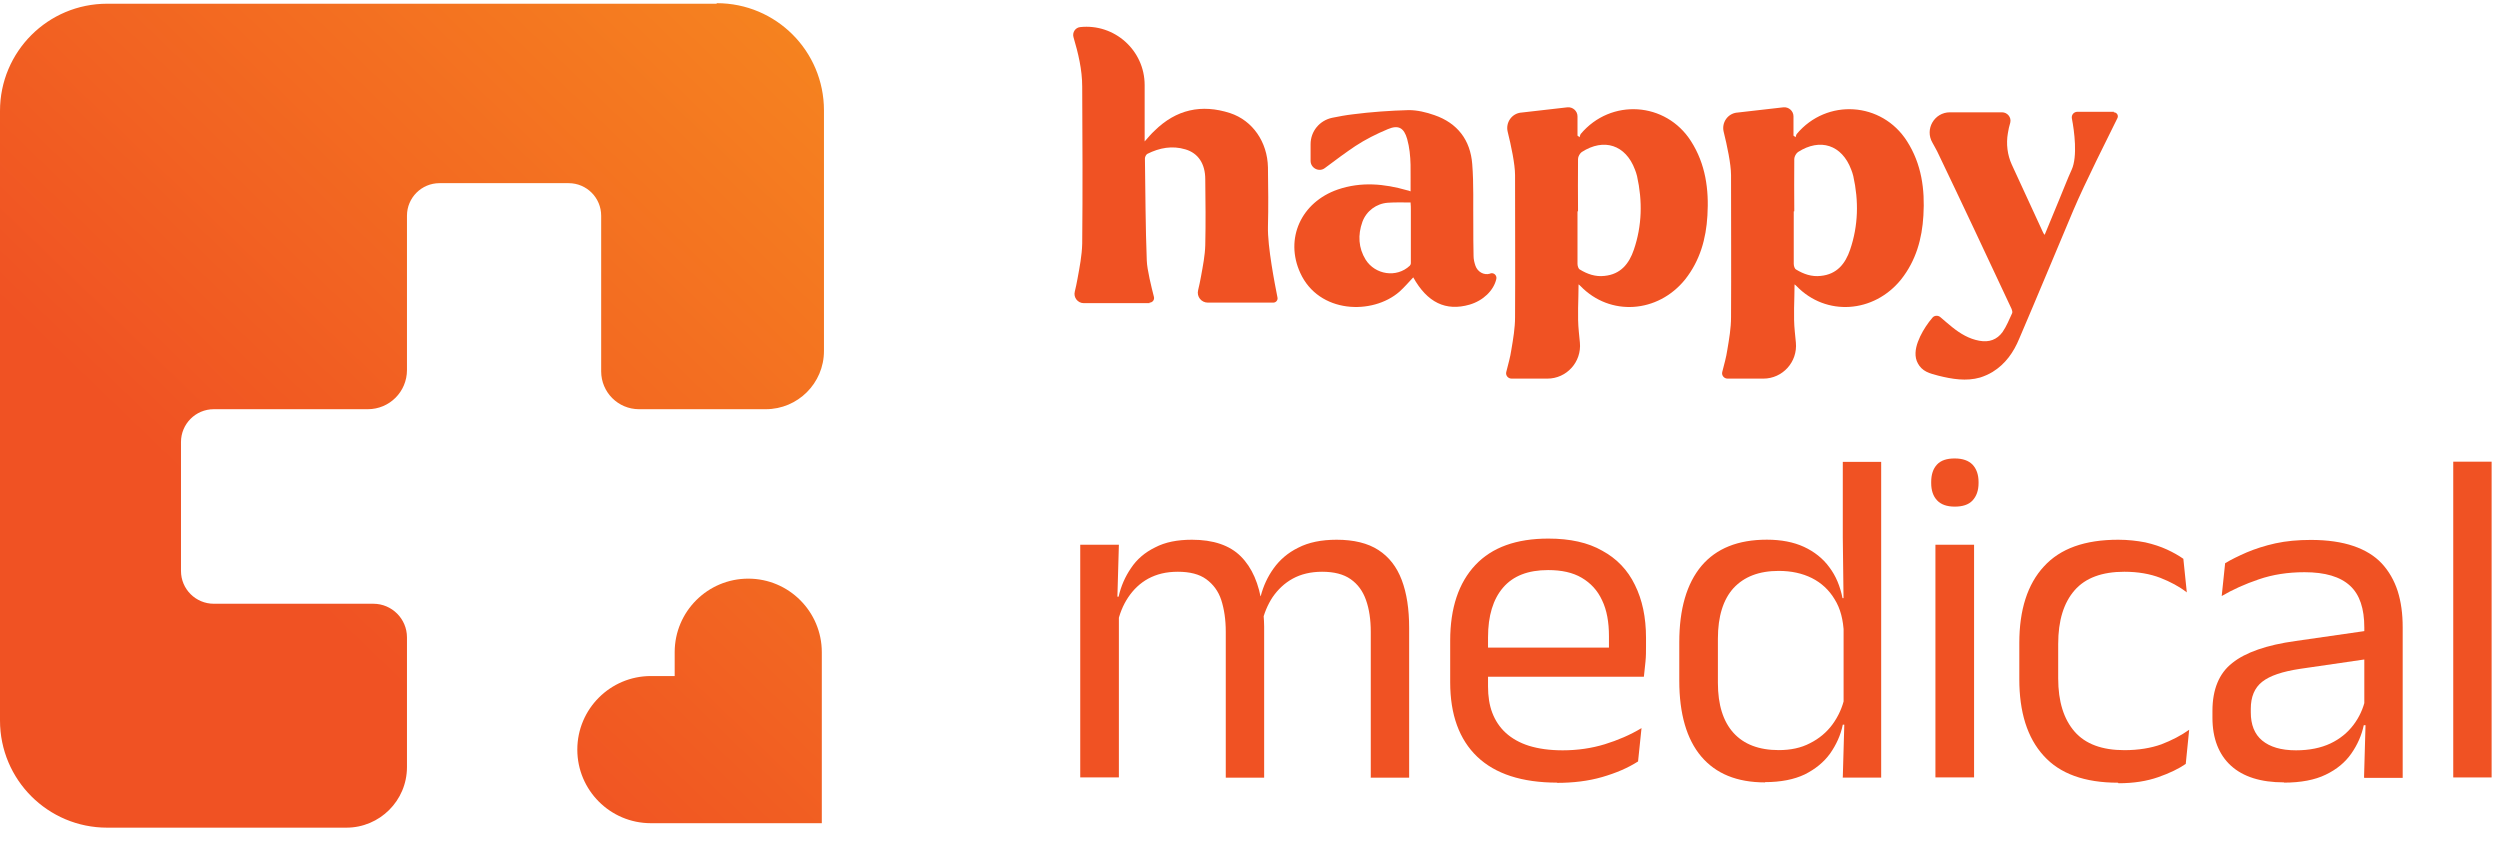 <svg width="94" height="32" viewBox="0 0 94 32" fill="none" xmlns="http://www.w3.org/2000/svg">
<path d="M43.228 11.399H40.751C40.522 11.399 40.353 11.18 40.413 10.961C40.453 10.801 40.482 10.652 40.512 10.493C40.592 10.055 40.681 9.607 40.691 9.159C40.711 7.189 40.701 5.228 40.691 3.258C40.691 2.621 40.542 2.004 40.363 1.397C40.313 1.218 40.433 1.039 40.612 1.019C41.905 0.879 43.039 1.894 43.039 3.198V5.318C43.188 5.149 43.288 5.029 43.407 4.92C44.223 4.114 45.178 3.905 46.253 4.253C47.098 4.532 47.656 5.338 47.675 6.293C47.685 7.04 47.695 7.786 47.675 8.522C47.656 9.269 47.934 10.682 48.034 11.19C48.054 11.289 47.974 11.379 47.874 11.379H45.417C45.168 11.379 44.989 11.15 45.049 10.911C45.089 10.742 45.129 10.562 45.158 10.393C45.228 10.005 45.308 9.607 45.318 9.219C45.337 8.393 45.328 7.567 45.318 6.741C45.318 6.154 45.049 5.756 44.571 5.616C44.074 5.467 43.596 5.557 43.139 5.786C43.089 5.815 43.049 5.905 43.049 5.955C43.069 7.239 43.069 8.522 43.119 9.796C43.129 10.135 43.298 10.811 43.387 11.16C43.417 11.269 43.338 11.379 43.218 11.379L43.228 11.399Z" fill="#F05223"/>
<path d="M56.043 10.28C56.172 10.24 56.291 10.36 56.262 10.489C56.162 10.927 55.764 11.305 55.257 11.454C54.361 11.713 53.665 11.375 53.138 10.429C52.968 10.608 52.809 10.797 52.62 10.967C51.605 11.852 49.586 11.793 48.889 10.26C48.302 8.976 48.919 7.603 50.302 7.125C51.178 6.827 52.043 6.906 52.909 7.155C52.939 7.155 52.978 7.175 53.038 7.195C53.028 6.518 53.088 5.861 52.909 5.224C52.789 4.806 52.581 4.687 52.183 4.856C51.755 5.035 51.337 5.244 50.959 5.493C50.66 5.692 50.183 6.04 49.815 6.319C49.596 6.488 49.278 6.319 49.278 6.05V5.423C49.278 4.936 49.616 4.528 50.093 4.428C50.342 4.378 50.601 4.329 50.859 4.299C51.556 4.209 52.262 4.16 52.969 4.14C53.287 4.14 53.625 4.219 53.934 4.329C54.799 4.627 55.287 5.264 55.356 6.17C55.416 6.926 55.386 7.683 55.396 8.449C55.396 8.837 55.396 9.225 55.406 9.623C55.406 9.752 55.436 9.872 55.476 9.991C55.555 10.22 55.794 10.36 56.023 10.29L56.043 10.28ZM53.038 7.613C52.74 7.613 52.461 7.603 52.183 7.623C51.755 7.653 51.377 7.931 51.227 8.339C51.048 8.837 51.078 9.325 51.347 9.762C51.705 10.33 52.511 10.459 53.008 9.991C53.028 9.971 53.048 9.932 53.048 9.902C53.048 9.235 53.048 8.558 53.048 7.891C53.048 7.812 53.048 7.732 53.038 7.623V7.613Z" fill="#F05223"/>
<path d="M79.486 4.203H78.113C77.974 4.203 77.874 4.323 77.904 4.462C77.993 4.92 78.123 5.885 77.894 6.383C77.725 6.751 77.586 7.129 77.426 7.507C77.247 7.945 77.068 8.373 76.879 8.831C76.839 8.781 76.82 8.751 76.81 8.721C76.421 7.875 76.034 7.039 75.645 6.193C75.476 5.825 75.427 5.407 75.496 5.009C75.516 4.88 75.546 4.741 75.586 4.611C75.636 4.412 75.476 4.223 75.277 4.223H73.317C72.73 4.223 72.362 4.86 72.661 5.367C72.731 5.487 72.79 5.606 72.84 5.696C73.785 7.666 74.71 9.637 75.636 11.617C75.656 11.667 75.675 11.737 75.656 11.777C75.546 12.015 75.447 12.264 75.297 12.483C75.088 12.772 74.79 12.881 74.422 12.812C74.034 12.742 73.706 12.543 73.407 12.304C73.258 12.184 73.109 12.055 72.959 11.926C72.87 11.846 72.721 11.856 72.651 11.956C72.611 12.005 72.571 12.055 72.531 12.105C72.362 12.334 72.213 12.583 72.114 12.851C72.014 13.12 71.974 13.418 72.114 13.667C72.183 13.797 72.293 13.906 72.432 13.976C72.571 14.046 72.73 14.085 72.88 14.125C73.397 14.255 73.934 14.344 74.452 14.195C74.611 14.145 74.77 14.075 74.919 13.986C75.407 13.687 75.715 13.239 75.924 12.732C76.611 11.13 77.277 9.517 77.954 7.915C78.382 6.9 79.307 5.069 79.615 4.442C79.665 4.342 79.595 4.223 79.476 4.223L79.486 4.203Z" fill="#F05223"/>
<path d="M57.195 4.234L58.936 4.035C59.135 4.015 59.314 4.174 59.314 4.373V5.1C59.314 5.1 59.364 5.14 59.394 5.159C59.404 5.12 59.413 5.07 59.433 5.04C60.568 3.687 62.637 3.826 63.582 5.309C64.129 6.165 64.259 7.12 64.199 8.105C64.149 8.981 63.92 9.797 63.363 10.504C62.339 11.777 60.538 11.907 59.423 10.752C59.404 10.732 59.384 10.713 59.354 10.693C59.354 11.29 59.304 11.887 59.364 12.474L59.404 12.882C59.473 13.609 58.906 14.236 58.18 14.236H56.837C56.697 14.236 56.598 14.106 56.638 13.977C56.707 13.698 56.787 13.429 56.827 13.151C56.896 12.743 56.966 12.335 56.966 11.927C56.976 10.145 56.966 8.364 56.966 6.583C56.966 6.175 56.817 5.468 56.688 4.95C56.608 4.612 56.837 4.274 57.185 4.234H57.195ZM59.314 7.946C59.314 8.603 59.314 9.26 59.314 9.916C59.314 9.996 59.344 10.105 59.404 10.135C59.682 10.305 59.991 10.414 60.329 10.374C60.936 10.315 61.254 9.916 61.433 9.389C61.742 8.483 61.761 7.558 61.553 6.622C61.533 6.533 61.503 6.453 61.473 6.374C61.125 5.448 60.309 5.179 59.473 5.717C59.404 5.767 59.334 5.886 59.334 5.975C59.324 6.632 59.334 7.289 59.334 7.946H59.314Z" fill="#F05223"/>
<path d="M65.316 4.234L67.057 4.035C67.256 4.015 67.435 4.174 67.435 4.373V5.1C67.435 5.1 67.485 5.14 67.515 5.159C67.525 5.12 67.535 5.07 67.555 5.04C68.689 3.687 70.758 3.826 71.703 5.309C72.251 6.165 72.38 7.12 72.32 8.105C72.27 8.981 72.041 9.797 71.484 10.504C70.46 11.777 68.659 11.907 67.545 10.752C67.525 10.732 67.505 10.713 67.475 10.693C67.475 11.29 67.425 11.887 67.485 12.474L67.525 12.882C67.594 13.609 67.027 14.236 66.301 14.236H64.958C64.819 14.236 64.719 14.106 64.759 13.977C64.829 13.698 64.908 13.429 64.948 13.151C65.017 12.743 65.087 12.335 65.087 11.927C65.097 10.145 65.087 8.364 65.087 6.583C65.087 6.175 64.938 5.468 64.809 4.95C64.729 4.612 64.958 4.274 65.306 4.234H65.316ZM67.445 7.946C67.445 8.603 67.445 9.26 67.445 9.916C67.445 9.996 67.475 10.105 67.535 10.135C67.813 10.305 68.122 10.414 68.46 10.374C69.067 10.315 69.385 9.916 69.564 9.389C69.873 8.483 69.892 7.558 69.684 6.622C69.664 6.533 69.634 6.453 69.604 6.374C69.256 5.448 68.44 5.179 67.604 5.717C67.535 5.767 67.465 5.886 67.465 5.975C67.455 6.632 67.465 7.289 67.465 7.946H67.445Z" fill="#F05223"/>
<path d="M40.617 29.231V20.483H42.07L42.01 22.583L42.07 22.672V29.231H40.617ZM46.089 29.231V23.757C46.089 23.299 46.029 22.901 45.92 22.563C45.811 22.225 45.612 21.966 45.353 21.777C45.094 21.588 44.736 21.498 44.288 21.498C43.841 21.498 43.492 21.588 43.174 21.757C42.866 21.926 42.617 22.165 42.418 22.463C42.219 22.762 42.09 23.09 42.01 23.469L41.741 22.434H42.06C42.149 22.035 42.309 21.677 42.527 21.359C42.746 21.03 43.045 20.772 43.433 20.582C43.811 20.384 44.269 20.294 44.816 20.294C45.622 20.294 46.238 20.503 46.656 20.921C47.074 21.339 47.343 21.946 47.452 22.752C47.482 22.872 47.502 23.001 47.512 23.14C47.522 23.279 47.532 23.419 47.532 23.558V29.241H46.089V29.231ZM51.541 29.231V23.757C51.541 23.299 51.482 22.901 51.362 22.563C51.243 22.225 51.054 21.966 50.785 21.777C50.517 21.588 50.158 21.498 49.711 21.498C49.283 21.498 48.915 21.588 48.606 21.757C48.298 21.926 48.049 22.165 47.85 22.453C47.661 22.742 47.522 23.07 47.442 23.449L47.223 22.414H47.403C47.502 22.035 47.661 21.687 47.89 21.369C48.119 21.05 48.427 20.782 48.815 20.593C49.203 20.393 49.681 20.294 50.258 20.294C50.904 20.294 51.432 20.423 51.83 20.682C52.228 20.941 52.516 21.309 52.705 21.807C52.894 22.304 52.984 22.901 52.984 23.608V29.241H51.531L51.541 29.231Z" fill="#F05223"/>
<path d="M58.557 29.427C57.224 29.427 56.219 29.098 55.542 28.451C54.866 27.804 54.527 26.869 54.527 25.655V24.092C54.527 22.858 54.846 21.913 55.472 21.246C56.099 20.579 57.015 20.251 58.218 20.251C59.034 20.251 59.711 20.4 60.248 20.709C60.795 21.007 61.203 21.435 61.472 21.992C61.75 22.55 61.89 23.207 61.89 23.983V24.301C61.89 24.491 61.89 24.68 61.87 24.879C61.85 25.068 61.83 25.257 61.81 25.446H60.477C60.487 25.157 60.497 24.889 60.497 24.63C60.497 24.371 60.497 24.132 60.497 23.923C60.497 23.396 60.417 22.938 60.238 22.57C60.069 22.201 59.81 21.923 59.472 21.724C59.134 21.525 58.716 21.435 58.209 21.435C57.452 21.435 56.895 21.654 56.517 22.092C56.139 22.53 55.95 23.157 55.95 23.963V24.978V25.814C55.95 26.182 56 26.511 56.109 26.799C56.219 27.088 56.388 27.347 56.617 27.556C56.846 27.765 57.144 27.934 57.492 28.043C57.85 28.153 58.268 28.212 58.756 28.212C59.323 28.212 59.85 28.133 60.338 27.984C60.825 27.834 61.293 27.635 61.721 27.377L61.591 28.63C61.203 28.879 60.755 29.068 60.238 29.218C59.721 29.367 59.154 29.436 58.527 29.436L58.557 29.427ZM55.293 25.446V24.351H61.512V25.446H55.293Z" fill="#F05223"/>
<path d="M66.364 29.418C65.309 29.418 64.514 29.09 63.966 28.443C63.419 27.796 63.141 26.84 63.141 25.596V24.153C63.141 22.899 63.419 21.944 63.976 21.277C64.534 20.62 65.349 20.292 66.434 20.292C66.971 20.292 67.439 20.382 67.827 20.561C68.215 20.74 68.543 20.999 68.782 21.327C69.031 21.655 69.19 22.044 69.279 22.491H69.757L69.329 23.825C69.309 23.308 69.2 22.88 68.981 22.531C68.772 22.183 68.483 21.914 68.125 21.735C67.767 21.556 67.349 21.466 66.882 21.466C66.135 21.466 65.578 21.685 65.18 22.113C64.792 22.541 64.593 23.178 64.593 24.014V25.676C64.593 26.502 64.792 27.129 65.18 27.557C65.568 27.985 66.135 28.204 66.882 28.204C67.319 28.204 67.717 28.124 68.055 27.945C68.394 27.776 68.682 27.537 68.901 27.238C69.12 26.94 69.279 26.592 69.359 26.213L69.717 27.248H69.289C69.21 27.646 69.04 28.005 68.812 28.333C68.573 28.662 68.254 28.92 67.856 29.119C67.459 29.308 66.961 29.408 66.364 29.408V29.418ZM69.289 29.229L69.349 27.119L69.319 26.651V22.69L69.289 20.212V17.366H70.732V29.239H69.279L69.289 29.229Z" fill="#F05223"/>
<path d="M73.499 19.049C73.2 19.049 72.981 18.97 72.832 18.811C72.683 18.651 72.613 18.433 72.613 18.164V18.124C72.613 17.845 72.683 17.626 72.832 17.467C72.981 17.308 73.2 17.238 73.499 17.238C73.797 17.238 74.016 17.318 74.165 17.467C74.315 17.626 74.394 17.845 74.394 18.124V18.164C74.394 18.442 74.315 18.661 74.165 18.821C74.016 18.98 73.787 19.049 73.499 19.049ZM72.772 29.23V20.483H74.225V29.23H72.772Z" fill="#F05223"/>
<path d="M79.637 29.43C78.383 29.43 77.448 29.091 76.841 28.415C76.224 27.738 75.926 26.773 75.926 25.539V24.175C75.926 22.931 76.234 21.966 76.851 21.299C77.468 20.622 78.393 20.294 79.647 20.294C80.015 20.294 80.353 20.334 80.662 20.393C80.97 20.463 81.239 20.553 81.477 20.662C81.716 20.772 81.925 20.891 82.094 21.011L82.224 22.274C81.945 22.055 81.607 21.876 81.229 21.727C80.841 21.578 80.393 21.498 79.876 21.498C79.04 21.498 78.413 21.727 78.005 22.195C77.597 22.663 77.388 23.329 77.388 24.215V25.509C77.388 26.375 77.597 27.041 78.005 27.509C78.413 27.977 79.04 28.206 79.876 28.206C80.413 28.206 80.88 28.126 81.268 27.987C81.656 27.837 82.005 27.658 82.313 27.439L82.184 28.723C81.925 28.902 81.577 29.072 81.149 29.221C80.721 29.37 80.234 29.45 79.657 29.45L79.637 29.43Z" fill="#F05223"/>
<path d="M85.874 29.417C85.008 29.417 84.342 29.208 83.884 28.79C83.426 28.372 83.188 27.765 83.188 26.988V26.73C83.188 25.924 83.436 25.317 83.934 24.928C84.431 24.53 85.227 24.252 86.311 24.102L89.077 23.704L89.157 24.759L86.491 25.147C85.824 25.247 85.347 25.406 85.058 25.635C84.769 25.864 84.63 26.202 84.63 26.65V26.789C84.63 27.247 84.769 27.605 85.058 27.844C85.347 28.083 85.764 28.212 86.331 28.212C86.829 28.212 87.267 28.123 87.625 27.954C87.983 27.785 88.272 27.546 88.49 27.257C88.709 26.968 88.859 26.64 88.938 26.282L89.157 27.267H88.878C88.799 27.645 88.64 28.003 88.411 28.332C88.182 28.66 87.864 28.929 87.446 29.128C87.038 29.327 86.51 29.427 85.874 29.427V29.417ZM88.888 29.228L88.948 27.108L88.898 26.889V23.595C88.898 22.888 88.729 22.361 88.361 22.023C87.993 21.684 87.426 21.515 86.65 21.515C86.023 21.515 85.446 21.605 84.929 21.784C84.401 21.963 83.944 22.172 83.536 22.411L83.665 21.177C83.894 21.037 84.162 20.908 84.481 20.768C84.789 20.639 85.147 20.52 85.555 20.43C85.963 20.341 86.401 20.301 86.889 20.301C87.515 20.301 88.053 20.38 88.49 20.53C88.928 20.679 89.286 20.898 89.555 21.186C89.823 21.475 90.022 21.823 90.152 22.221C90.281 22.63 90.341 23.077 90.341 23.585V29.247H88.898L88.888 29.228Z" fill="#F05223"/>
<path d="M92.242 29.232V17.359H93.685V29.232H92.242Z" fill="#F05223"/>
<path d="M26.942 0.14H4.029C1.801 0.14 0 1.941 0 4.171V27.09C0 29.319 1.801 31.12 4.029 31.12H13.023C14.277 31.12 15.302 30.105 15.302 28.841V23.965C15.302 23.268 14.735 22.701 14.038 22.701H8.039C7.362 22.701 6.805 22.154 6.805 21.467V16.62C6.805 15.944 7.352 15.386 8.039 15.386H13.829C14.645 15.386 15.302 14.729 15.302 13.913V8.111C15.302 7.435 15.849 6.887 16.525 6.887H21.381C22.057 6.887 22.604 7.435 22.604 8.111V13.963C22.604 14.749 23.241 15.386 24.027 15.386H28.793C29.996 15.386 30.981 14.411 30.981 13.197V4.151C30.981 1.921 29.181 0.12 26.952 0.12L26.942 0.14Z" fill="url(#paint0_linear_5_2733)"/>
<path d="M30.9 24.523C30.9 23.001 29.666 21.757 28.134 21.757C26.612 21.757 25.368 22.991 25.368 24.523V25.419H24.473C22.951 25.419 21.707 26.653 21.707 28.186C21.707 29.708 22.941 30.952 24.473 30.952H25.368H30.9V25.419V24.523Z" fill="url(#paint1_linear_5_2733)"/>
<defs>
<linearGradient id="paint0_linear_5_2733" x1="-1.413" y1="25.875" x2="27.846" y2="-4.509" gradientUnits="userSpaceOnUse">
<stop offset="0.27" stop-color="#F05223"/>
<stop offset="1" stop-color="#F6871F"/>
</linearGradient>
<linearGradient id="paint1_linear_5_2733" x1="14.544" y1="41.233" x2="43.802" y2="10.848" gradientUnits="userSpaceOnUse">
<stop offset="0.27" stop-color="#F05223"/>
<stop offset="1" stop-color="#F6871F"/>
</linearGradient>
</defs>
</svg>
